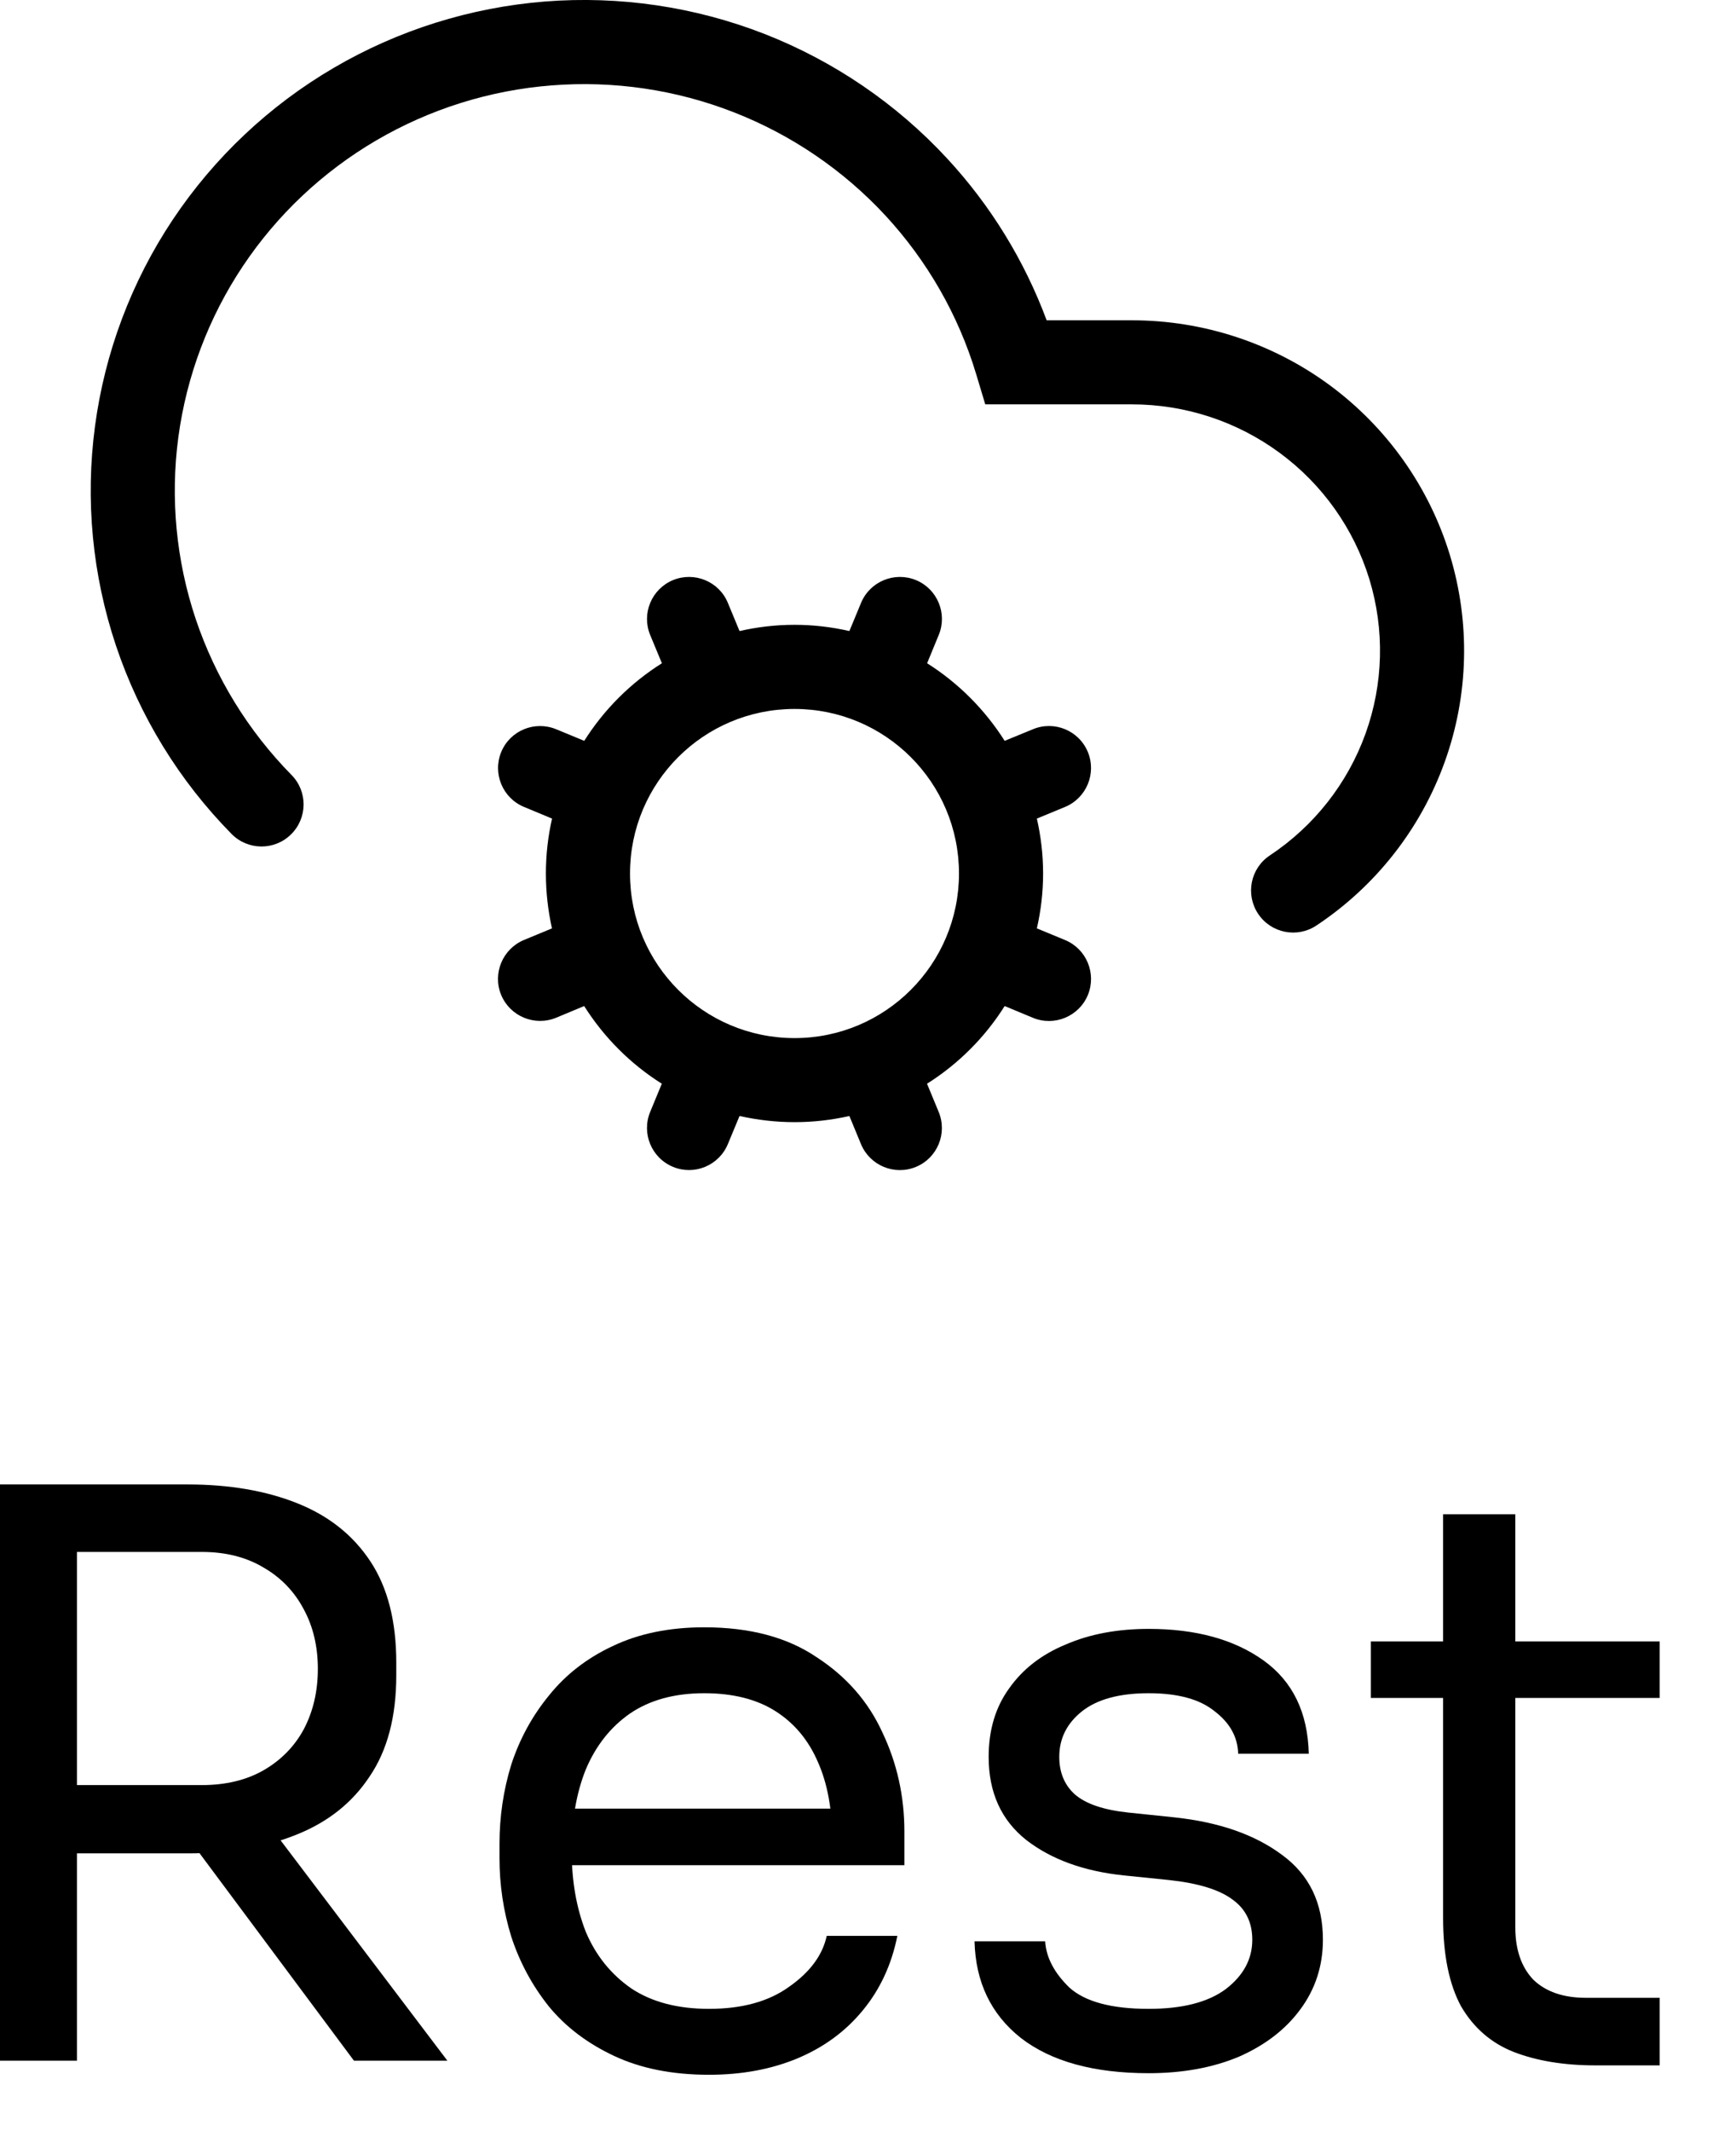 <svg xmlns="http://www.w3.org/2000/svg" fill="none" viewBox="0 0 22 27" height="27" width="22">
<path fill="black" d="M0 26.107V18.807H0.975V26.107H0ZM4.485 26.107L2.079 22.875H3.222L5.669 26.107H4.485ZM0.607 23.481V22.616H2.556C2.861 22.616 3.123 22.553 3.342 22.427C3.56 22.301 3.73 22.129 3.849 21.91C3.968 21.684 4.028 21.429 4.028 21.144C4.028 20.859 3.968 20.607 3.849 20.388C3.73 20.163 3.56 19.987 3.342 19.861C3.123 19.729 2.861 19.662 2.556 19.662H0.607V18.807H2.377C2.907 18.807 3.372 18.887 3.769 19.046C4.167 19.205 4.475 19.45 4.694 19.782C4.913 20.113 5.022 20.541 5.022 21.064V21.224C5.022 21.747 4.91 22.175 4.684 22.507C4.466 22.838 4.157 23.084 3.759 23.243C3.368 23.402 2.907 23.481 2.377 23.481H0.607Z"></path>
<path fill="black" d="M8.985 26.286C8.521 26.286 8.12 26.206 7.782 26.047C7.443 25.888 7.168 25.679 6.956 25.421C6.744 25.155 6.585 24.86 6.479 24.535C6.379 24.211 6.33 23.879 6.33 23.541V23.362C6.33 23.017 6.379 22.682 6.479 22.357C6.585 22.032 6.744 21.741 6.956 21.482C7.168 21.217 7.437 21.008 7.762 20.856C8.093 20.697 8.481 20.617 8.925 20.617C9.502 20.617 9.976 20.743 10.348 20.995C10.726 21.24 11.004 21.558 11.183 21.95C11.369 22.341 11.461 22.759 11.461 23.203V23.631H6.747V22.914H10.765L10.546 23.302C10.546 22.924 10.487 22.599 10.367 22.328C10.248 22.049 10.069 21.834 9.83 21.681C9.592 21.529 9.29 21.452 8.925 21.452C8.547 21.452 8.232 21.539 7.981 21.711C7.735 21.883 7.55 22.119 7.424 22.417C7.304 22.715 7.245 23.06 7.245 23.451C7.245 23.829 7.304 24.171 7.424 24.476C7.55 24.774 7.742 25.013 8 25.192C8.259 25.364 8.587 25.451 8.985 25.451C9.403 25.451 9.741 25.358 9.999 25.172C10.265 24.986 10.424 24.771 10.477 24.526H11.372C11.299 24.89 11.153 25.205 10.934 25.47C10.716 25.736 10.44 25.938 10.109 26.077C9.777 26.216 9.403 26.286 8.985 26.286Z"></path>
<path fill="black" d="M14.557 26.266C13.861 26.266 13.321 26.117 12.936 25.819C12.559 25.52 12.363 25.112 12.35 24.595H13.245C13.258 24.801 13.361 24.996 13.553 25.182C13.752 25.361 14.087 25.451 14.557 25.451C14.982 25.451 15.307 25.368 15.532 25.202C15.758 25.029 15.87 24.821 15.87 24.575C15.87 24.357 15.787 24.187 15.622 24.068C15.456 23.942 15.187 23.859 14.816 23.819L14.239 23.76C13.735 23.707 13.324 23.558 13.006 23.312C12.688 23.06 12.529 22.709 12.529 22.258C12.529 21.92 12.615 21.631 12.787 21.393C12.96 21.147 13.198 20.962 13.503 20.836C13.808 20.703 14.16 20.637 14.557 20.637C15.154 20.637 15.638 20.77 16.01 21.035C16.381 21.3 16.573 21.694 16.586 22.218H15.691C15.685 22.006 15.585 21.827 15.393 21.681C15.207 21.529 14.929 21.452 14.557 21.452C14.186 21.452 13.904 21.529 13.712 21.681C13.52 21.834 13.424 22.026 13.424 22.258C13.424 22.457 13.49 22.616 13.623 22.735C13.762 22.855 13.987 22.931 14.299 22.964L14.876 23.024C15.446 23.084 15.903 23.243 16.248 23.501C16.593 23.753 16.765 24.111 16.765 24.575C16.765 24.907 16.669 25.202 16.477 25.46C16.291 25.712 16.033 25.911 15.701 26.057C15.37 26.196 14.989 26.266 14.557 26.266Z"></path>
<path fill="black" d="M20.218 26.167C19.82 26.167 19.475 26.11 19.183 25.997C18.898 25.885 18.676 25.692 18.517 25.421C18.365 25.142 18.288 24.768 18.288 24.297V19.185H19.203V24.416C19.203 24.701 19.28 24.923 19.432 25.082C19.591 25.235 19.813 25.311 20.099 25.311H21.033V26.167H20.218ZM17.373 21.512V20.796H21.033V21.512H17.373Z"></path>
<path fill="black" d="M10.912 7.638C11.025 7.366 11.337 7.238 11.609 7.35C11.88 7.463 12.009 7.774 11.896 8.046L11.749 8.403C12.145 8.653 12.481 8.99 12.732 9.386L13.09 9.239C13.361 9.126 13.673 9.255 13.786 9.527C13.898 9.799 13.769 10.11 13.498 10.223L13.14 10.371C13.191 10.595 13.219 10.827 13.219 11.067C13.219 11.306 13.191 11.539 13.14 11.762L13.498 11.91C13.77 12.023 13.898 12.335 13.786 12.607C13.673 12.878 13.361 13.007 13.09 12.895L12.732 12.746C12.482 13.143 12.145 13.48 11.748 13.73L11.896 14.088C12.008 14.36 11.879 14.672 11.607 14.784C11.335 14.896 11.024 14.767 10.911 14.495L10.764 14.139C10.54 14.19 10.307 14.217 10.069 14.217C9.829 14.217 9.596 14.189 9.372 14.139L9.224 14.495C9.111 14.767 8.799 14.896 8.528 14.783C8.256 14.67 8.127 14.358 8.24 14.086L8.387 13.73C7.99 13.48 7.654 13.143 7.403 12.746L7.048 12.894C6.776 13.006 6.464 12.877 6.351 12.605C6.239 12.334 6.369 12.022 6.64 11.909L6.995 11.762C6.945 11.538 6.918 11.305 6.918 11.067C6.918 10.828 6.945 10.595 6.996 10.371L6.64 10.223C6.369 10.11 6.24 9.799 6.352 9.527C6.465 9.255 6.776 9.127 7.048 9.239L7.404 9.386C7.654 8.99 7.991 8.653 8.388 8.403L8.24 8.046C8.127 7.774 8.257 7.463 8.528 7.35C8.8 7.238 9.112 7.366 9.224 7.638L9.372 7.995C9.596 7.944 9.829 7.916 10.069 7.916C10.308 7.916 10.54 7.944 10.764 7.995L10.912 7.638ZM10.069 8.982C8.917 8.982 7.984 9.915 7.984 11.067C7.984 12.218 8.917 13.152 10.069 13.152C11.22 13.152 12.153 12.218 12.153 11.067C12.153 9.915 11.22 8.982 10.069 8.982Z" clip-rule="evenodd" fill-rule="evenodd"></path>
<path fill="black" d="M6.908 0.019C7.853 -0.055 8.803 0.085 9.686 0.429C10.568 0.774 11.361 1.314 12.003 2.008C12.555 2.604 12.982 3.301 13.264 4.058H14.345C15.247 4.058 16.126 4.346 16.851 4.88C17.576 5.415 18.11 6.168 18.373 7.028C18.635 7.888 18.613 8.809 18.308 9.655C18.003 10.502 17.433 11.228 16.682 11.726C16.437 11.889 16.106 11.822 15.943 11.576C15.781 11.331 15.847 11.001 16.092 10.838C16.653 10.466 17.078 9.925 17.305 9.295C17.532 8.665 17.549 7.979 17.354 7.339C17.158 6.699 16.76 6.137 16.218 5.738C15.677 5.339 15.02 5.123 14.345 5.123H12.486L12.372 4.744C12.147 3.995 11.753 3.307 11.221 2.731C10.688 2.156 10.031 1.708 9.298 1.422C8.566 1.136 7.777 1.02 6.992 1.082C6.207 1.143 5.446 1.382 4.768 1.779C4.09 2.176 3.511 2.722 3.077 3.373C2.643 4.024 2.364 4.765 2.26 5.54C2.157 6.314 2.232 7.101 2.48 7.842C2.729 8.583 3.144 9.259 3.694 9.818C3.901 10.027 3.898 10.365 3.688 10.571C3.479 10.778 3.141 10.775 2.935 10.566C2.271 9.892 1.77 9.076 1.47 8.181C1.17 7.285 1.079 6.334 1.204 5.399C1.329 4.463 1.666 3.568 2.19 2.782C2.715 1.996 3.412 1.338 4.229 0.86C5.047 0.381 5.963 0.094 6.908 0.019Z"></path>
</svg>
